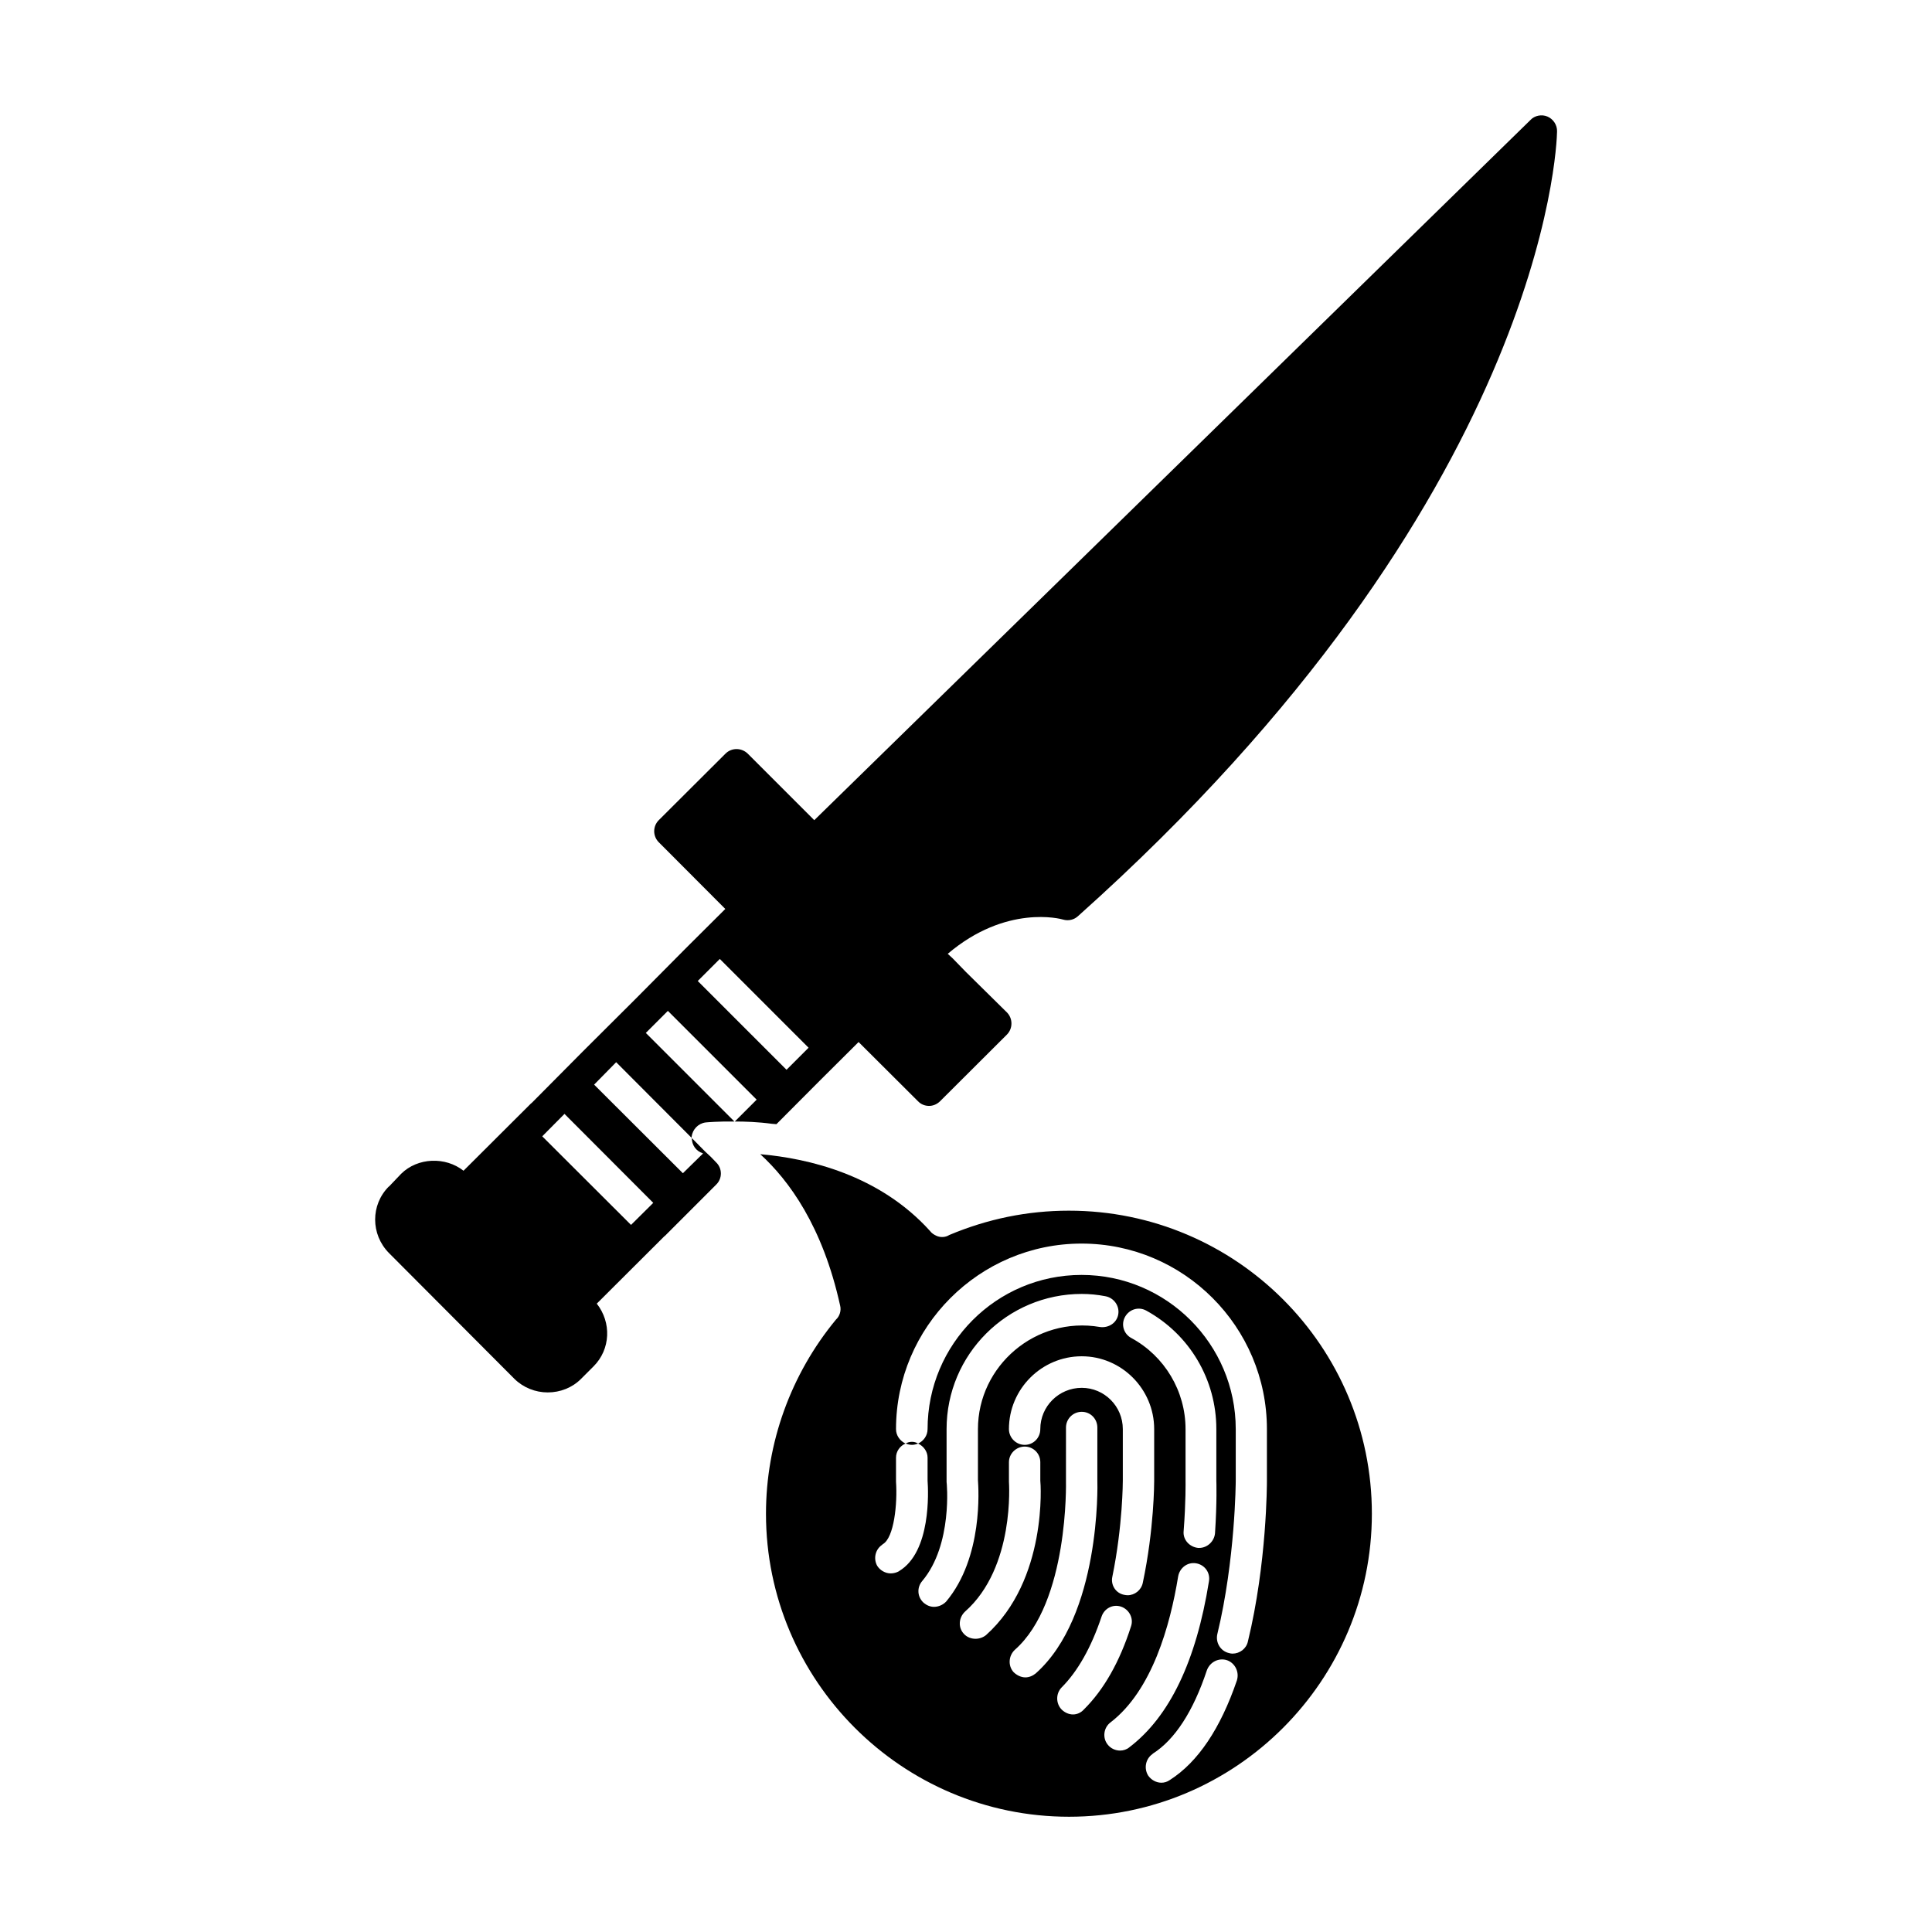 <?xml version="1.0" encoding="UTF-8"?>
<!-- Uploaded to: SVG Repo, www.svgrepo.com, Generator: SVG Repo Mixer Tools -->
<svg fill="#000000" width="800px" height="800px" version="1.1" viewBox="144 144 512 512" xmlns="http://www.w3.org/2000/svg">
 <g>
  <path d="m427.3 464.84c-11.082 0-21.664 2.215-31.738 6.449-1.008 0.652-2.371 0.703-3.426 0.199-0.656-0.301-1.262-0.703-1.664-1.258-13.453-14.914-32.293-19.246-44.992-20.355 7.559 6.902 16.523 19.043 21.16 40.102 0.355 1.363-0.148 2.875-1.105 3.731-11.941 14.461-18.543 32.648-18.543 51.438 0 44.234 36.023 80.309 80.309 80.309 44.285 0 80.258-36.074 80.258-80.309 0-44.332-35.973-80.305-80.258-80.305zm-35.77 104.99c-0.957 0-1.863-0.352-2.672-1.008-1.762-1.512-1.965-4.078-0.453-5.844 8.113-9.621 6.5-26.098 6.449-26.25v-0.402-13.602c0-19.801 16.07-35.82 35.82-35.82 2.066 0 4.18 0.203 6.246 0.605 2.266 0.402 3.828 2.57 3.426 4.836-0.402 2.266-2.566 3.625-4.836 3.324-17.078-2.922-32.344 10.328-32.344 27.055v13.504c0.152 2.316 1.41 20.453-8.414 32.191-0.855 0.906-2.066 1.41-3.223 1.41zm74.461-19.496c-0.199 2.164-2.062 3.879-4.18 3.879h-0.301c-2.32-0.254-4.082-2.219-3.832-4.484 0.605-7.758 0.504-13.199 0.504-13.25v-13.754c0-10.078-5.543-19.348-14.359-24.133-2.012-1.059-2.82-3.578-1.66-5.641 1.109-1.965 3.578-2.773 5.641-1.613 11.438 6.297 18.539 18.238 18.539 31.387v13.652c0.004 0.102 0.203 5.695-0.352 13.957zm-16.121-27.609v13.652c0 0.504 0 12.848-3.023 27.105-0.402 1.914-2.113 3.273-4.027 3.273-0.25 0-0.555-0.051-0.855-0.102-2.269-0.402-3.68-2.617-3.176-4.836 2.769-13.504 2.769-25.34 2.769-25.441v-13.652c0-6.047-4.887-10.934-10.883-10.934-6.047 0-10.984 4.887-10.984 10.934 0 2.316-1.812 4.18-4.133 4.18-2.266 0-4.18-1.863-4.18-4.18 0-10.629 8.664-19.297 19.297-19.297 10.531 0 19.195 8.668 19.195 19.297zm-44.586 54.613c-0.758 0.605-1.766 0.957-2.773 0.957-1.059 0-2.266-0.402-3.074-1.309-1.609-1.715-1.355-4.336 0.305-5.894 13.301-11.738 11.637-34.207 11.637-34.41v-5.191c0-2.266 1.914-4.133 4.18-4.133 2.316 0 4.133 1.863 4.133 4.133v4.887c0.102 0.656 1.969 26.301-14.406 40.961zm10.43 11.184c-1.109 0-2.266-0.555-3.125-1.41-1.512-1.711-1.309-4.332 0.352-5.894 14.309-12.594 13.551-44.387 13.551-44.738l0.004-14.156c0-2.316 1.863-4.18 4.18-4.18 2.316 0 4.133 1.863 4.133 4.18v14.055c0.051 1.258 0.855 35.82-16.324 51.086-0.805 0.656-1.762 1.059-2.769 1.059zm12.645 9.824c-1.059 0-2.117-0.453-2.973-1.258-1.613-1.613-1.613-4.285-0.051-5.894 4.281-4.281 7.859-10.629 10.578-18.742 0.707-2.168 2.977-3.426 5.191-2.672 2.168 0.754 3.375 3.125 2.621 5.238-3.023 9.473-7.258 16.828-12.445 21.969-0.805 0.906-1.863 1.359-2.922 1.359zm14.914 8.715c-0.656 0.555-1.562 0.859-2.418 0.859-1.258 0-2.519-0.555-3.324-1.613-1.414-1.762-1.062-4.484 0.754-5.844 11.035-8.465 15.82-25.695 17.938-38.691 0.402-2.266 2.469-3.879 4.785-3.477 2.266 0.402 3.777 2.469 3.375 4.785-3.375 21.109-10.43 35.871-21.109 43.98zm28.516-17.73c-4.336 12.695-10.281 21.613-17.785 26.398-0.707 0.504-1.512 0.707-2.215 0.707-1.41 0-2.719-0.754-3.527-1.914-1.16-1.918-0.656-4.387 1.105-5.644 0.051 0 0.102-0.102 0.152-0.152 5.793-3.68 10.68-11.133 14.309-22.066 0.805-2.219 3.172-3.426 5.391-2.672 2.066 0.758 3.273 3.074 2.57 5.344zm7.957-52.953c0 0.855 0 21.914-5.039 42.621-0.402 1.918-2.164 3.227-4.078 3.227-0.301 0-0.605-0.051-0.957-0.152-2.168-0.504-3.578-2.719-3.074-4.988 4.785-19.75 4.887-40.508 4.887-40.707v-13.652c0-22.469-18.289-40.859-40.859-40.859-22.57 0-40.809 18.34-40.809 40.859 0 1.715-1.059 3.176-2.519 3.828 1.41 0.656 2.519 2.066 2.519 3.727v6.098c0.203 2.82 0.957 18.895-7.559 23.98 0 0.051-0.051 0.051-0.051 0.051-0.652 0.355-1.406 0.555-2.164 0.555-1.41 0-2.82-0.805-3.578-2.016-1.059-1.914-0.504-4.383 1.359-5.594 0.051-0.051 0.051-0.152 0.152-0.152 2.973-1.715 3.879-10.73 3.477-16.523v-6.394c0-1.664 1.059-3.125 2.519-3.727-1.461-0.707-2.519-2.117-2.519-3.828 0-27.055 22.066-49.172 49.172-49.172 27.105 0 49.121 22.066 49.121 49.172z"/>
  <path d="m384.03 526.55c0.504 0.203 1.059 0.352 1.664 0.352 0.555 0 1.109-0.152 1.613-0.352-0.504-0.301-1.059-0.453-1.613-0.453-0.605 0-1.211 0.152-1.664 0.453z"/>
  <path d="m349.77 441.91 11.438-11.484 10.328-10.277 15.719 15.668c0.805 0.855 1.863 1.258 2.973 1.258 1.059 0 2.117-0.453 2.922-1.258l17.684-17.633c1.613-1.613 1.613-4.281 0-5.894l-10.883-10.734-3.527-3.629-1.262-1.156c15.469-13.148 29.977-9.27 30.582-9.07 1.41 0.406 2.922 0.055 3.981-0.953 123.48-110.34 126.86-203.99 126.91-207.92 0.051-1.715-1.008-3.273-2.519-3.93s-3.426-0.305-4.535 0.906l-189.79 185.55-17.633-17.633c-1.664-1.613-4.281-1.613-5.894 0l-17.684 17.633c-1.613 1.613-1.613 4.231 0 5.844l17.633 17.684-10.277 10.23v0.051h-0.051l-13.602 13.703c-0.051 0-0.051 0-0.051 0.051l-13.754 13.703-13.652 13.754h-0.051l-17.938 17.883c-4.785-3.777-12.141-3.527-16.523 0.805l-3.223 3.379h-0.051c-4.836 4.836-4.836 12.695 0.051 17.633l33.25 33.352c2.367 2.316 5.543 3.578 8.816 3.578 3.324 0 6.5-1.258 8.816-3.578l3.324-3.324c4.535-4.535 4.785-11.637 0.855-16.625l17.887-17.836c0-0.051 0-0.051 0.102-0.051l13.652-13.652c1.664-1.613 1.664-4.281 0-5.894l-1.461-1.512-1.512-1.41-3.477-3.527c0 1.812 1.059 3.426 2.871 4.031 0 0 0.051 0 0.102 0.051l-5.34 5.238-23.527-23.477 5.844-5.945 20 20.051c0-0.102-0.051-0.203 0-0.352 0.254-1.914 1.766-3.477 3.68-3.731 0.453-0.051 3.273-0.301 7.656-0.25l-23.477-23.477 5.844-5.844 23.527 23.527-5.793 5.793c2.769 0 6.098 0.102 9.824 0.605 0.453 0.047 0.809 0.047 1.211 0.098zm-32.648 20.859-5.894 5.844-23.527-23.477 5.894-5.945zm11.789-58.793 5.844-5.844 23.527 23.527-5.844 5.844z"/>
 </g>
</svg>